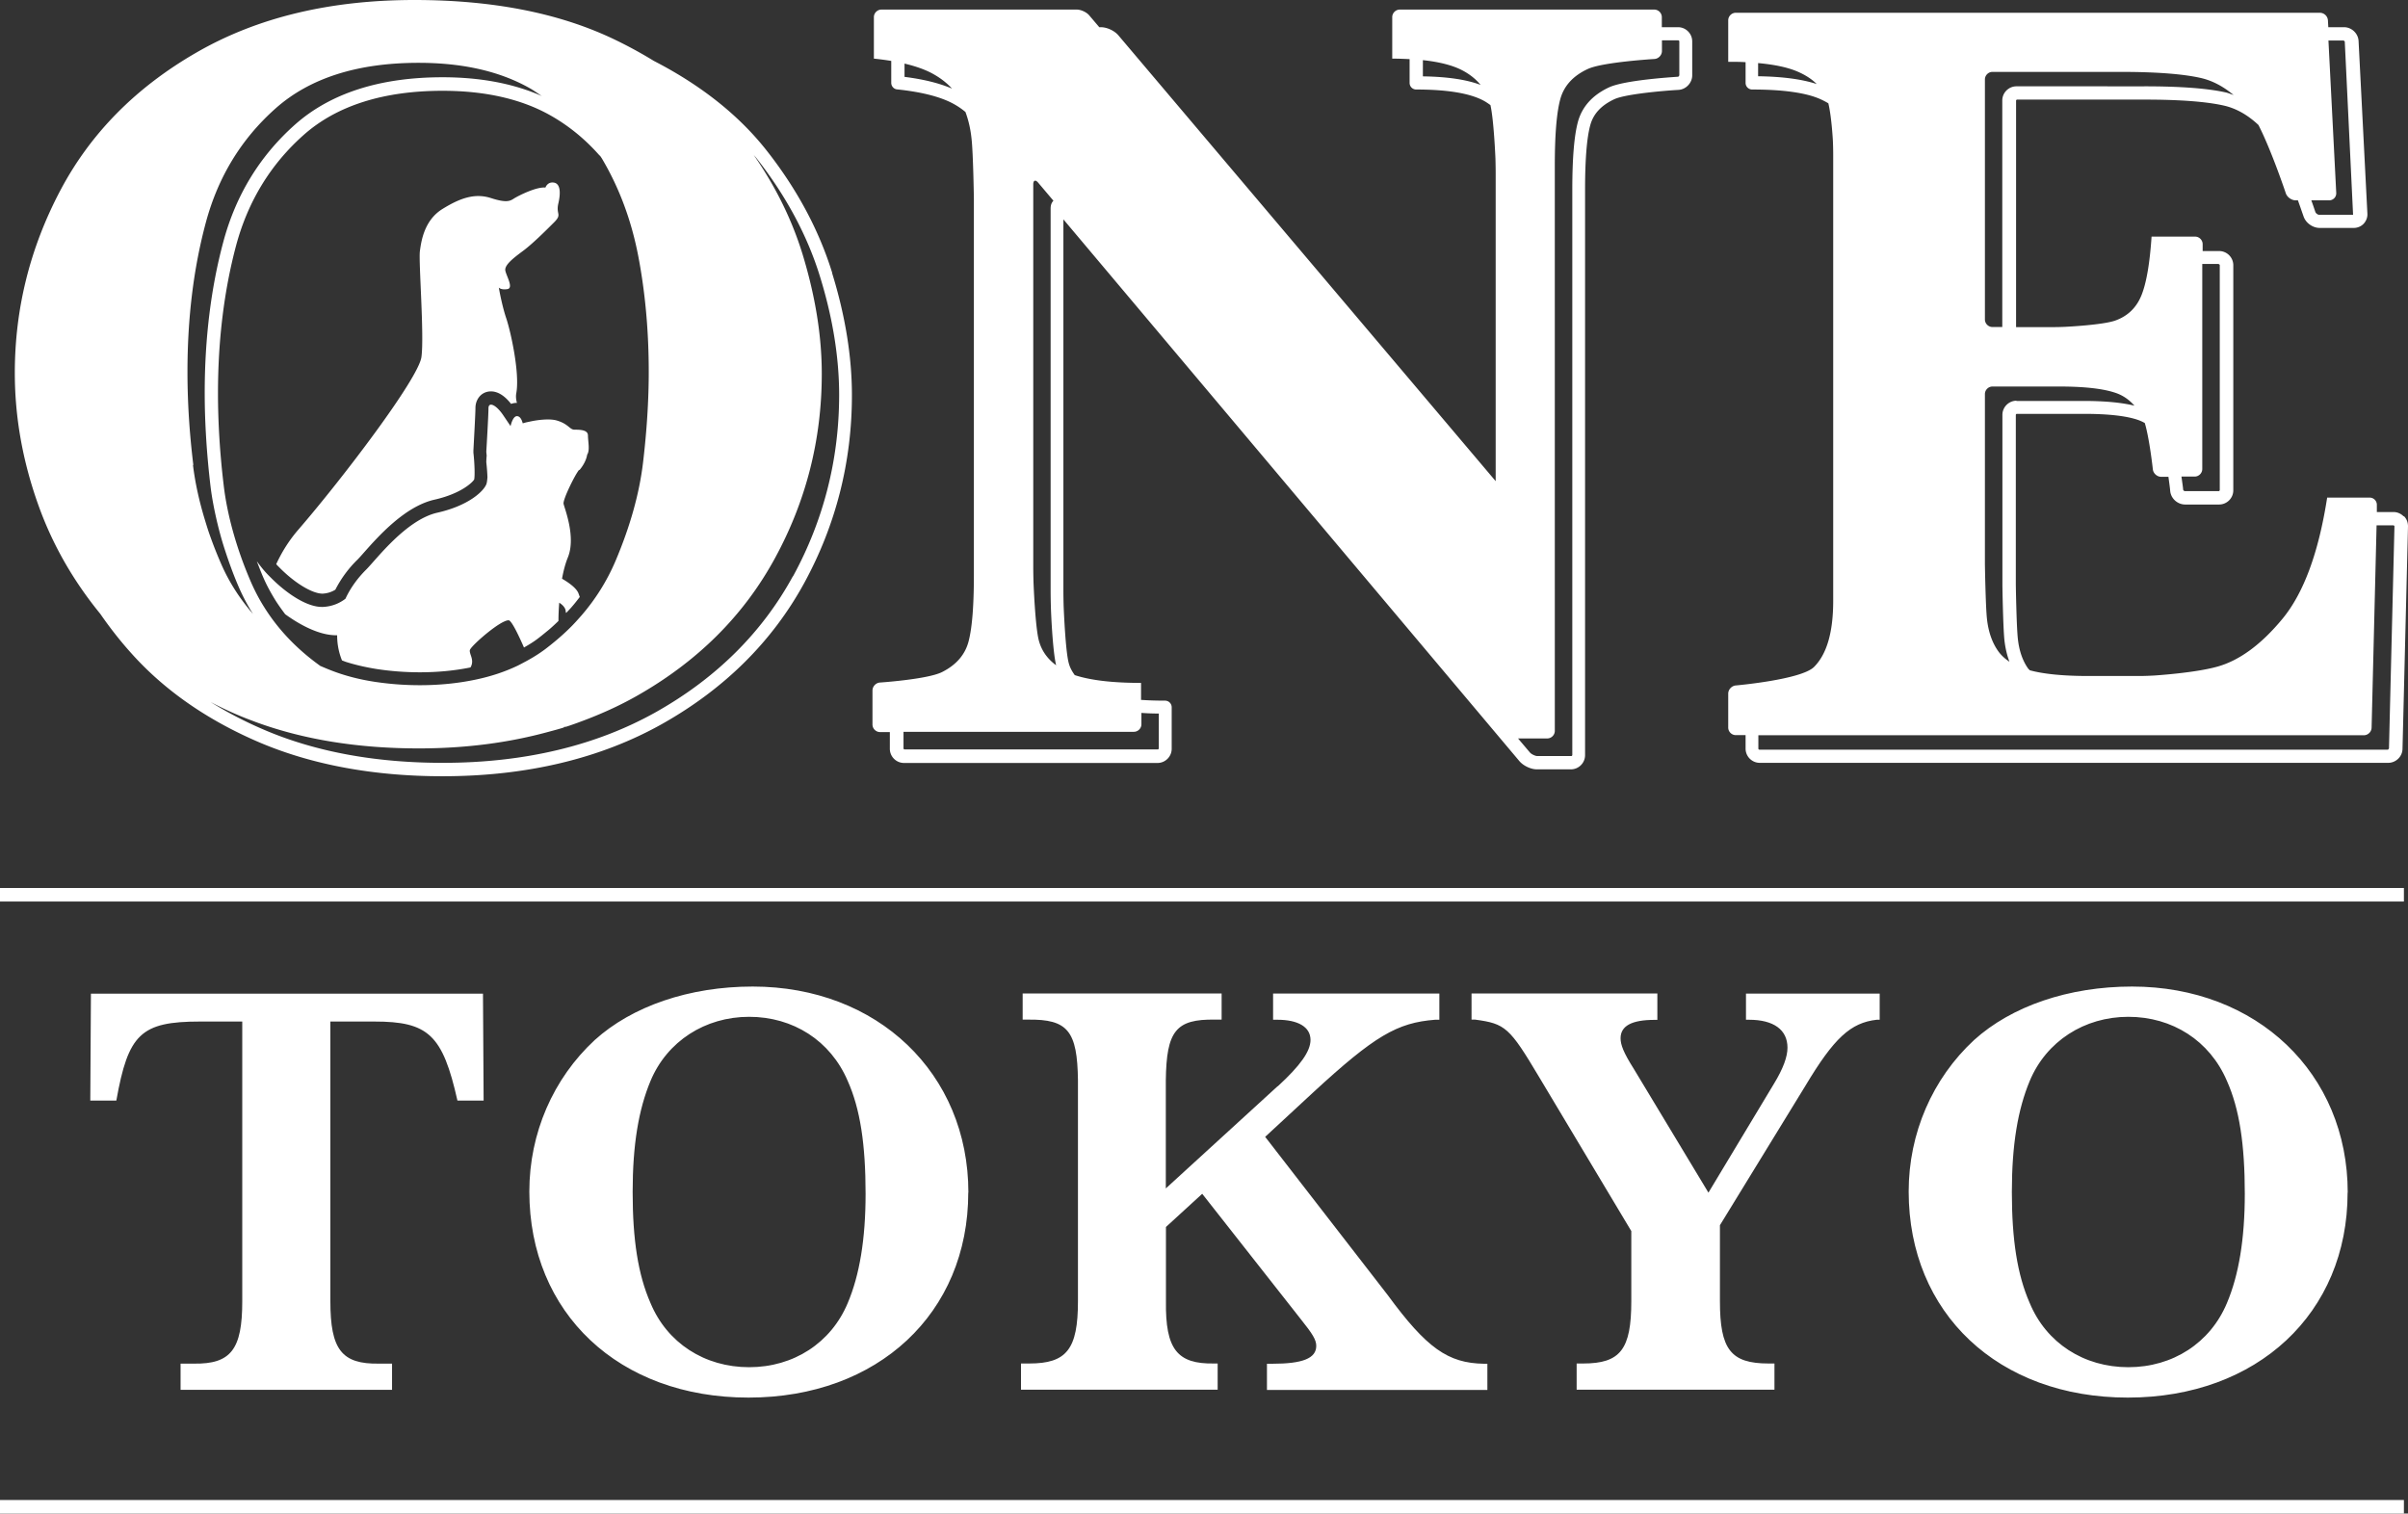 <svg id="_レイヤー_1" data-name="レイヤー_1" xmlns="http://www.w3.org/2000/svg" viewBox="0 0 188.56 118.53"><rect x="0" y="0" width="188.56" height="118.53" fill="#333333" stroke="none"/><defs><style>.cls-1{fill:#fff}</style></defs><path class="cls-1" d="M131.42 2.13h-1.29v-.79c0-.32-.27-.59-.59-.59h-19.93c-.32 0-.59.27-.59.59v3.25c.48 0 .93.02 1.36.04v1.86c0 .29.23.52.52.52 2.41 0 4.17.29 5.25.86.21.11.38.23.56.36.27 1.2.39 4.16.39 4.16.01.32.02.86.02 1.18v24.11L87.57 2.76c-.31-.36-.89-.63-1.37-.63h-.12l-.79-.93c-.21-.25-.65-.45-.97-.45h-15.3c-.32 0-.59.27-.59.59v3.25c.48.05.93.11 1.36.18v1.72c0 .26.2.49.46.51 1.82.19 3.25.54 4.26 1.05.41.21.77.45 1.09.72.24.64.4 1.34.48 2.12.13 1.17.18 4.67.18 4.67v29.46c0 2.37-.13 4.08-.4 5.15-.26 1.07-.96 1.89-2.09 2.46-1.13.57-4.86.82-4.86.82-.32.02-.59.3-.59.63v2.66c0 .32.27.59.59.59h.77v1.31c0 .61.5 1.11 1.11 1.11h19.85c.61 0 1.11-.5 1.11-1.11v-3.25c0-.29-.23-.52-.52-.52-.67 0-1.3-.02-1.88-.06v-1.33c-2.26 0-3.98-.21-5.19-.61-.21-.29-.38-.59-.47-.94-.23-.83-.36-3.49-.4-4.44-.01-.32-.02-.84-.02-1.16V17.18l35.71 42.43c.31.36.89.64 1.37.64h2.66c.61 0 1.11-.5 1.11-1.11V14.87c0-2.33.13-4.03.4-5.04.24-.91.86-1.58 1.89-2.06.88-.41 3.92-.67 5.02-.73.59-.03 1.08-.55 1.08-1.14V3.24c0-.61-.5-1.11-1.11-1.11M82.29 47.52c0 .14.12 3.37.41 4.58-.69-.51-1.14-1.15-1.35-1.93-.29-1.07-.42-4.56-.42-4.56-.01-.32-.02-.86-.02-1.18V14.44c0-.32.17-.39.38-.14l1.2 1.42c-.12.12-.22.3-.22.61v29.98c0 .33.01.87.02 1.2m29.13-42.8c1.31.14 2.35.41 3.09.8.59.31 1.06.69 1.43 1.14-1.11-.42-2.6-.64-4.52-.67V4.71zM70.83 6.02V4.98c.8.19 1.48.42 2.05.71.68.35 1.23.77 1.67 1.25-.98-.42-2.21-.73-3.72-.92zm19.91 49.87v2.73s-.03.07-.07.07H70.82s-.07-.03-.07-.07v-1.31h18.04c.32 0 .59-.27.59-.59v-.89c.43.03.88.05 1.36.05M131.5 5.9s-.05.11-.1.11c-.42.03-4.17.26-5.4.83-1.31.61-2.13 1.53-2.45 2.74-.29 1.11-.43 2.85-.43 5.3v44.26s-.03.07-.07.07h-2.66c-.17 0-.46-.14-.58-.27l-.94-1.11h2.29c.32 0 .59-.27.59-.59V12.97c0-2.39.14-4.11.42-5.17.28-1.06 1-1.86 2.17-2.4 1.17-.54 5.21-.78 5.21-.78.32-.02.59-.3.59-.63v-.83h1.29s.07.03.07.07v2.66zm56.71 34.53c-.21-.21-.49-.33-.78-.33h-1.31v-.54a.56.56 0 00-.56-.59h-3.33c-.67 4.31-1.84 7.48-3.5 9.49s-3.37 3.27-5.11 3.75c-1.74.49-4.9.69-4.9.69-.32.02-.85.04-1.18.04h-3.96c-2 0-3.55-.15-4.64-.45-.04-.05-.09-.09-.13-.14-.43-.61-.7-1.39-.8-2.32-.11-.99-.16-4.21-.16-4.24V32.48s.03-.07.07-.07h5.25c1.91 0 3.33.16 4.23.47.2.07.38.15.55.25.37 1.23.63 3.62.63 3.62.03.32.33.59.65.59h.57c.06.45.12.86.14 1.12.06.59.58 1.05 1.17 1.05h2.66c.61 0 1.11-.5 1.11-1.11V20.77c0-.61-.5-1.11-1.11-1.11h-1.29v-.54c0-.32-.27-.59-.59-.59h-3.41c-.14 2.09-.4 3.62-.79 4.59-.39.97-1.07 1.63-2.04 1.98s-3.83.49-3.83.49c-.32.02-.86.03-1.18.03h-2.77V7.87s.03-.07.07-.07h10.01c2.75 0 4.84.16 6.2.47.96.22 1.86.73 2.7 1.52 1.02 1.99 2.14 5.34 2.14 5.34.1.31.45.56.78.56h.17c.18.5.33.94.44 1.25.17.52.72.91 1.27.91h2.66c.3 0 .58-.12.78-.33.2-.22.31-.5.29-.8l-.69-13.51c-.03-.59-.54-1.08-1.14-1.08h-1.23l-.03-.54a.639.639 0 00-.62-.59h-45.75c-.32 0-.59.27-.59.59v3.25c.48 0 .93 0 1.36.03v1.62c0 .29.23.52.52.52 2.39 0 4.17.25 5.28.73.25.11.48.23.68.35.25 1.03.35 2.84.35 2.84.02.32.03.86.03 1.18v34.95c0 2.45-.5 4.17-1.5 5.17s-6.13 1.45-6.13 1.45c-.32.03-.59.32-.59.64v2.66c0 .32.27.59.59.59h.77v1.06c0 .61.5 1.11 1.11 1.11h49.21c.6 0 1.11-.49 1.12-1.09l.43-17.43c0-.3-.1-.58-.31-.79m-30.34-9.05c-.61 0-1.11.5-1.11 1.11v13.32c0 .13.05 3.3.16 4.34.07.61.2 1.16.39 1.67-.35-.23-.64-.5-.86-.8-.49-.68-.79-1.54-.9-2.56-.11-1.03-.16-4.29-.16-4.29V30.86c0-.32.27-.59.59-.59h5.25c1.97 0 3.44.17 4.4.5.59.2 1.07.55 1.47 1-.99-.24-2.29-.37-3.99-.37h-5.25v-.02zm15.84-10.69s.07.03.07.07v17.63s-.03.07-.07.07h-2.66c-.06 0-.13-.06-.14-.13 0-.11-.06-.5-.13-1.01h1.04c.32 0 .59-.27.59-.59V20.67h1.29v.02zm-5.84-13.93H157.9c-.61 0-1.11.5-1.11 1.11v17.74h-.77c-.32 0-.59-.27-.59-.59V6.22c0-.32.27-.59.59-.59h10.01c2.81 0 4.92.16 6.32.48.91.21 1.76.67 2.55 1.33-.19-.06-.37-.14-.56-.19-1.44-.33-3.6-.49-6.43-.49zm15.6-3.59s.1.05.1.1l.65 13.55h-2.66c-.1 0-.25-.11-.29-.21-.02-.05-.13-.4-.32-.92h1.39c.32 0 .58-.26.56-.59l-.61-11.93h1.18zm-45.83 1.77c1.3.12 2.33.34 3.09.67.62.27 1.11.59 1.49.97-1.13-.37-2.63-.58-4.59-.61V4.94zm49.38 53.68s-.04.09-.09.09h-49.21s-.07-.03-.07-.07v-1.06h47.41c.32 0 .6-.26.61-.59l.39-15.85h1.34l.06.06-.43 17.43h-.01zM65.17 21.38c-1.03-3.34-2.76-6.58-5.16-9.62-2.16-2.74-5.12-5.09-8.81-6.99a34.31 34.31 0 00-3.36-1.81C43.61.99 38.48 0 32.45 0c-6.62 0-12.31 1.37-17.06 4.11-4.76 2.74-8.32 6.35-10.68 10.83-2.36 4.48-3.55 9.23-3.55 14.27 0 3.48.62 6.94 1.86 10.39 1.09 3.04 2.7 5.86 4.83 8.47.72 1.04 1.51 2.06 2.38 3.03 2.61 2.94 6.02 5.31 10.13 7.06 4.11 1.74 8.92 2.63 14.3 2.63 6.59 0 12.4-1.39 17.25-4.13 4.86-2.75 8.58-6.45 11.07-11.01 2.48-4.55 3.73-9.49 3.73-14.7 0-3.01-.52-6.23-1.55-9.56m-18.19-9.22c.05.08.11.16.16.24 1.36 2.29 2.32 4.86 2.86 7.7s.81 5.84.81 9.01c0 2.23-.15 4.58-.44 7.05-.29 2.48-1.02 5.07-2.17 7.78a16.24 16.24 0 01-2.65 4.24c-.3.34-.6.68-.93 1a17.638 17.638 0 01-1.19 1.07c-.24.2-.48.39-.73.58-.48.36-1 .68-1.54.97-.19.1-.39.21-.59.31-1.02.49-2.14.86-3.35 1.11-1.34.28-2.78.43-4.34.43-1.26 0-2.44-.1-3.56-.27-.84-.13-1.64-.31-2.41-.55-.62-.19-1.2-.42-1.77-.67h-.02c-1.84-1.31-3.32-2.86-4.42-4.62-.38-.6-.71-1.23-1-1.88-.59-1.35-1.07-2.7-1.44-4.03-.34-1.22-.59-2.43-.73-3.61-.3-2.49-.45-4.93-.45-7.24 0-4.16.48-8.05 1.42-11.57.93-3.46 2.71-6.37 5.31-8.67 2.58-2.28 6.23-3.44 10.86-3.44 3.37 0 6.23.66 8.5 1.96 1.47.84 2.73 1.9 3.81 3.13M15.14 36.42c-.31-2.53-.46-4.96-.46-7.3 0-4.23.48-8.13 1.44-11.7.96-3.57 2.78-6.55 5.46-8.93S28 4.92 32.78 4.92c3.48 0 6.4.67 8.76 2.02.31.18.59.39.89.58-2.2-.97-4.8-1.47-7.77-1.47-4.89 0-8.77 1.24-11.55 3.7-2.75 2.44-4.64 5.52-5.62 9.18-.97 3.6-1.46 7.59-1.46 11.84 0 2.35.16 4.83.46 7.36.11.89.29 1.8.5 2.71.17.71.36 1.42.59 2.13.33 1.02.7 2.05 1.15 3.08.31.7.67 1.38 1.08 2.03-1.02-1.18-1.86-2.47-2.48-3.89-.31-.71-.59-1.41-.84-2.11-.17-.46-.31-.92-.45-1.38-.44-1.45-.76-2.88-.93-4.29m46.97 8.73c-2.39 4.38-5.98 7.95-10.67 10.6-4.7 2.65-10.33 4-16.74 4-5.25 0-9.92-.86-13.9-2.55a31.3 31.3 0 01-4.28-2.21c.71.37 1.44.72 2.2 1.04.44.19.9.36 1.35.53 3.74 1.37 7.99 2.06 12.75 2.06 3.65 0 7.02-.44 10.13-1.29.41-.11.83-.22 1.24-.35v-.04s.06 0 .18-.02c.41-.13.82-.28 1.22-.43 1.48-.55 2.9-1.19 4.25-1.95 4.8-2.71 8.42-6.31 10.87-10.81 2.45-4.49 3.67-9.31 3.67-14.45 0-2.98-.51-6.11-1.52-9.41-.83-2.68-2.1-5.26-3.82-7.74.07.09.15.17.22.26 2.31 2.94 3.99 6.06 4.98 9.28 1 3.23 1.5 6.35 1.5 9.26 0 5.03-1.21 9.81-3.61 14.21m-40.36-.82s-.07-.09-.11-.13c.42-.91.97-1.82 1.74-2.71 3.45-3.99 9.4-11.82 9.63-13.51.23-1.68-.23-7.48-.12-8.3.1-.71.31-2.39 1.76-3.29 1.45-.9 2.58-1.25 3.8-.86 1.21.39 1.49.24 1.8.04s1.76-.94 2.47-.86c0 0 .15-.47.66-.39.51.08.55.78.35 1.64s.31.82-.31 1.45c-.63.63-1.72 1.72-2.47 2.27-.74.55-1.45 1.1-1.37 1.53.08.43.67 1.37.16 1.45-.51.08-.67-.12-.67-.12s.23 1.37.59 2.43c.35 1.06 1.06 4.27.78 5.83-.05.27-.02.52.05.77h-.02c-.16 0-.3.03-.44.08-.39-.5-.93-.98-1.58-.98-.39 0-.74.18-.96.49-.16.23-.25.5-.25.81 0 .43-.12 2.55-.16 3.33v.17c.1.87.12 1.85.06 2.1-.08.16-.94 1.09-3.11 1.58-2.33.53-4.41 2.89-5.53 4.15-.21.24-.39.44-.51.56a9 9 0 00-1.72 2.34c-.29.18-.62.29-1 .31-.86 0-2.31-.92-3.51-2.18m23.6-7.52c-.33.39-1.28 2.33-1.22 2.66.06.33 1 2.61.33 4.22-.19.47-.34 1.04-.45 1.65.43.25 1.1.69 1.28 1.13.04.1.07.2.11.3-.2.26-.4.52-.62.77-.15.18-.3.32-.45.49 0-.04-.03-.06-.03-.11 0-.27-.22-.52-.51-.7-.04.52-.06 1-.06 1.43-.22.21-.44.42-.66.61-.09.08-.19.16-.29.24-.23.19-.45.37-.69.55-.3.23-.66.45-1.06.68-.48-1.1-.96-2.06-1.18-2.13h-.05c-.08 0-.2.04-.33.1-.86.39-2.63 1.96-2.68 2.24-.05.32.39.78.05 1.35-1.23.25-2.56.38-3.97.38-1.15 0-2.3-.09-3.4-.26-.8-.13-1.56-.3-2.27-.52-.15-.04-.28-.1-.42-.15-.22-.54-.38-1.2-.38-1.97h-.08c-1.23 0-2.68-.7-3.99-1.65-.27-.36-.53-.72-.77-1.1-.35-.57-.67-1.15-.93-1.75-.19-.43-.35-.86-.52-1.3.26.36.55.73.89 1.08l.21.21c1.24 1.25 2.81 2.29 3.99 2.29h.1c.76-.04 1.33-.32 1.75-.64.51-1.1 1.2-1.86 1.64-2.3.78-.78 3.11-3.89 5.56-4.44 2.44-.55 3.61-1.67 3.83-2.22.05-.12.07-.32.09-.55-.02-.61-.09-1.18-.09-1.18s0-.21.03-.52c-.02-.18-.03-.31-.03-.31s.17-2.83.17-3.39c0-.2.08-.29.2-.29.23 0 .61.31.97.85l.56.83s.16-.78.5-.78.45.56.45.56.09-.02.22-.06c.08-.02.17-.04.28-.06.39-.09.95-.18 1.47-.18.25 0 .49.02.7.08.94.28 1 .72 1.39.72s1.05 0 1.05.45.17 1.17-.06 1.5c-.06.39-.28.83-.61 1.22"/><path class="cls-1" d="M0 69.54h188.24v1.06H0zm0 47.93h188.24v1.06H0zm7.07-31.28l.05-8.37h30.7l.05 8.37h-2.05C34.66 81.03 33.54 80 29.31 80h-3.44v21.91c0 3.77.88 4.93 3.81 4.88h1.02v2.05H14.14v-2.05h1.02c2.93.05 3.81-1.12 3.81-4.88V80h-3.3c-4.65 0-5.63.98-6.56 6.19H7.06zm68.75 7.21c0 9.44-7.07 16.05-17.21 16.05s-17.16-6.61-17.16-16.14c0-4.56 1.86-8.84 5.12-11.86 2.93-2.65 7.4-4.19 12.37-4.19 9.77 0 16.89 6.79 16.89 16.14zm-24.88-8.75c-.93 2.23-1.4 4.98-1.4 8.7s.42 6.47 1.4 8.7c1.3 3.12 4.23 5.02 7.72 5.02s6.42-1.91 7.72-5.02c.93-2.19 1.4-5.02 1.4-8.56 0-3.86-.42-6.65-1.4-8.84-1.35-3.16-4.28-5.02-7.72-5.02s-6.42 1.91-7.72 5.02zm49.12.42c1.77-1.63 2.56-2.74 2.56-3.63 0-1.02-.98-1.58-2.6-1.58h-.33v-2.05h13.02v2.05h-.33c-2.98.23-4.74 1.26-9.54 5.68l-3.77 3.49 9.58 12.37c3.07 4.19 4.74 5.35 7.54 5.4h.28v2.05H99.21v-2.05h.42c2.37 0 3.44-.42 3.44-1.4 0-.47-.28-.93-1.21-2.09l-7.72-9.82-2.84 2.6v5.81c-.05 3.77.88 4.93 3.77 4.88h.28v2.05h-15.4v-2.05h.65c2.93 0 3.81-1.12 3.81-4.88V84.6c-.05-3.86-.79-4.79-3.91-4.75h-.42V77.8h15.58v2.05h-.51c-3.07-.05-3.81.88-3.86 4.75v8.47l8.75-8zm29.72-7.25v2.05h-.23c-1.77 0-2.65.47-2.65 1.44 0 .51.23 1.12 1.02 2.37l5.86 9.72 5.12-8.51c.74-1.21 1.07-2.14 1.07-2.84 0-1.4-1.07-2.19-3.02-2.19h-.23v-2.05h10.47v2.05h-.23c-2.05.23-3.35 1.44-5.58 5.16l-6.7 10.93v5.95c0 3.77.84 4.88 3.81 4.88h.46v2.05h-15.49v-2.05h.51c2.93 0 3.77-1.12 3.77-4.88v-5.49l-7.21-12.05c-2.33-3.91-2.65-4.19-5.02-4.51h-.28V77.8h14.56zm54.05 15.58c0 9.44-7.07 16.05-17.21 16.05s-17.16-6.61-17.16-16.14c0-4.56 1.86-8.84 5.12-11.86 2.93-2.65 7.4-4.19 12.37-4.19 9.77 0 16.89 6.79 16.89 16.14zm-24.89-8.75c-.93 2.23-1.4 4.98-1.4 8.7s.42 6.47 1.4 8.7c1.3 3.12 4.23 5.02 7.72 5.02s6.42-1.91 7.72-5.02c.93-2.19 1.4-5.02 1.4-8.56 0-3.86-.42-6.65-1.4-8.84-1.35-3.16-4.28-5.02-7.72-5.02s-6.42 1.91-7.72 5.02z" id="tokyo"/></svg>